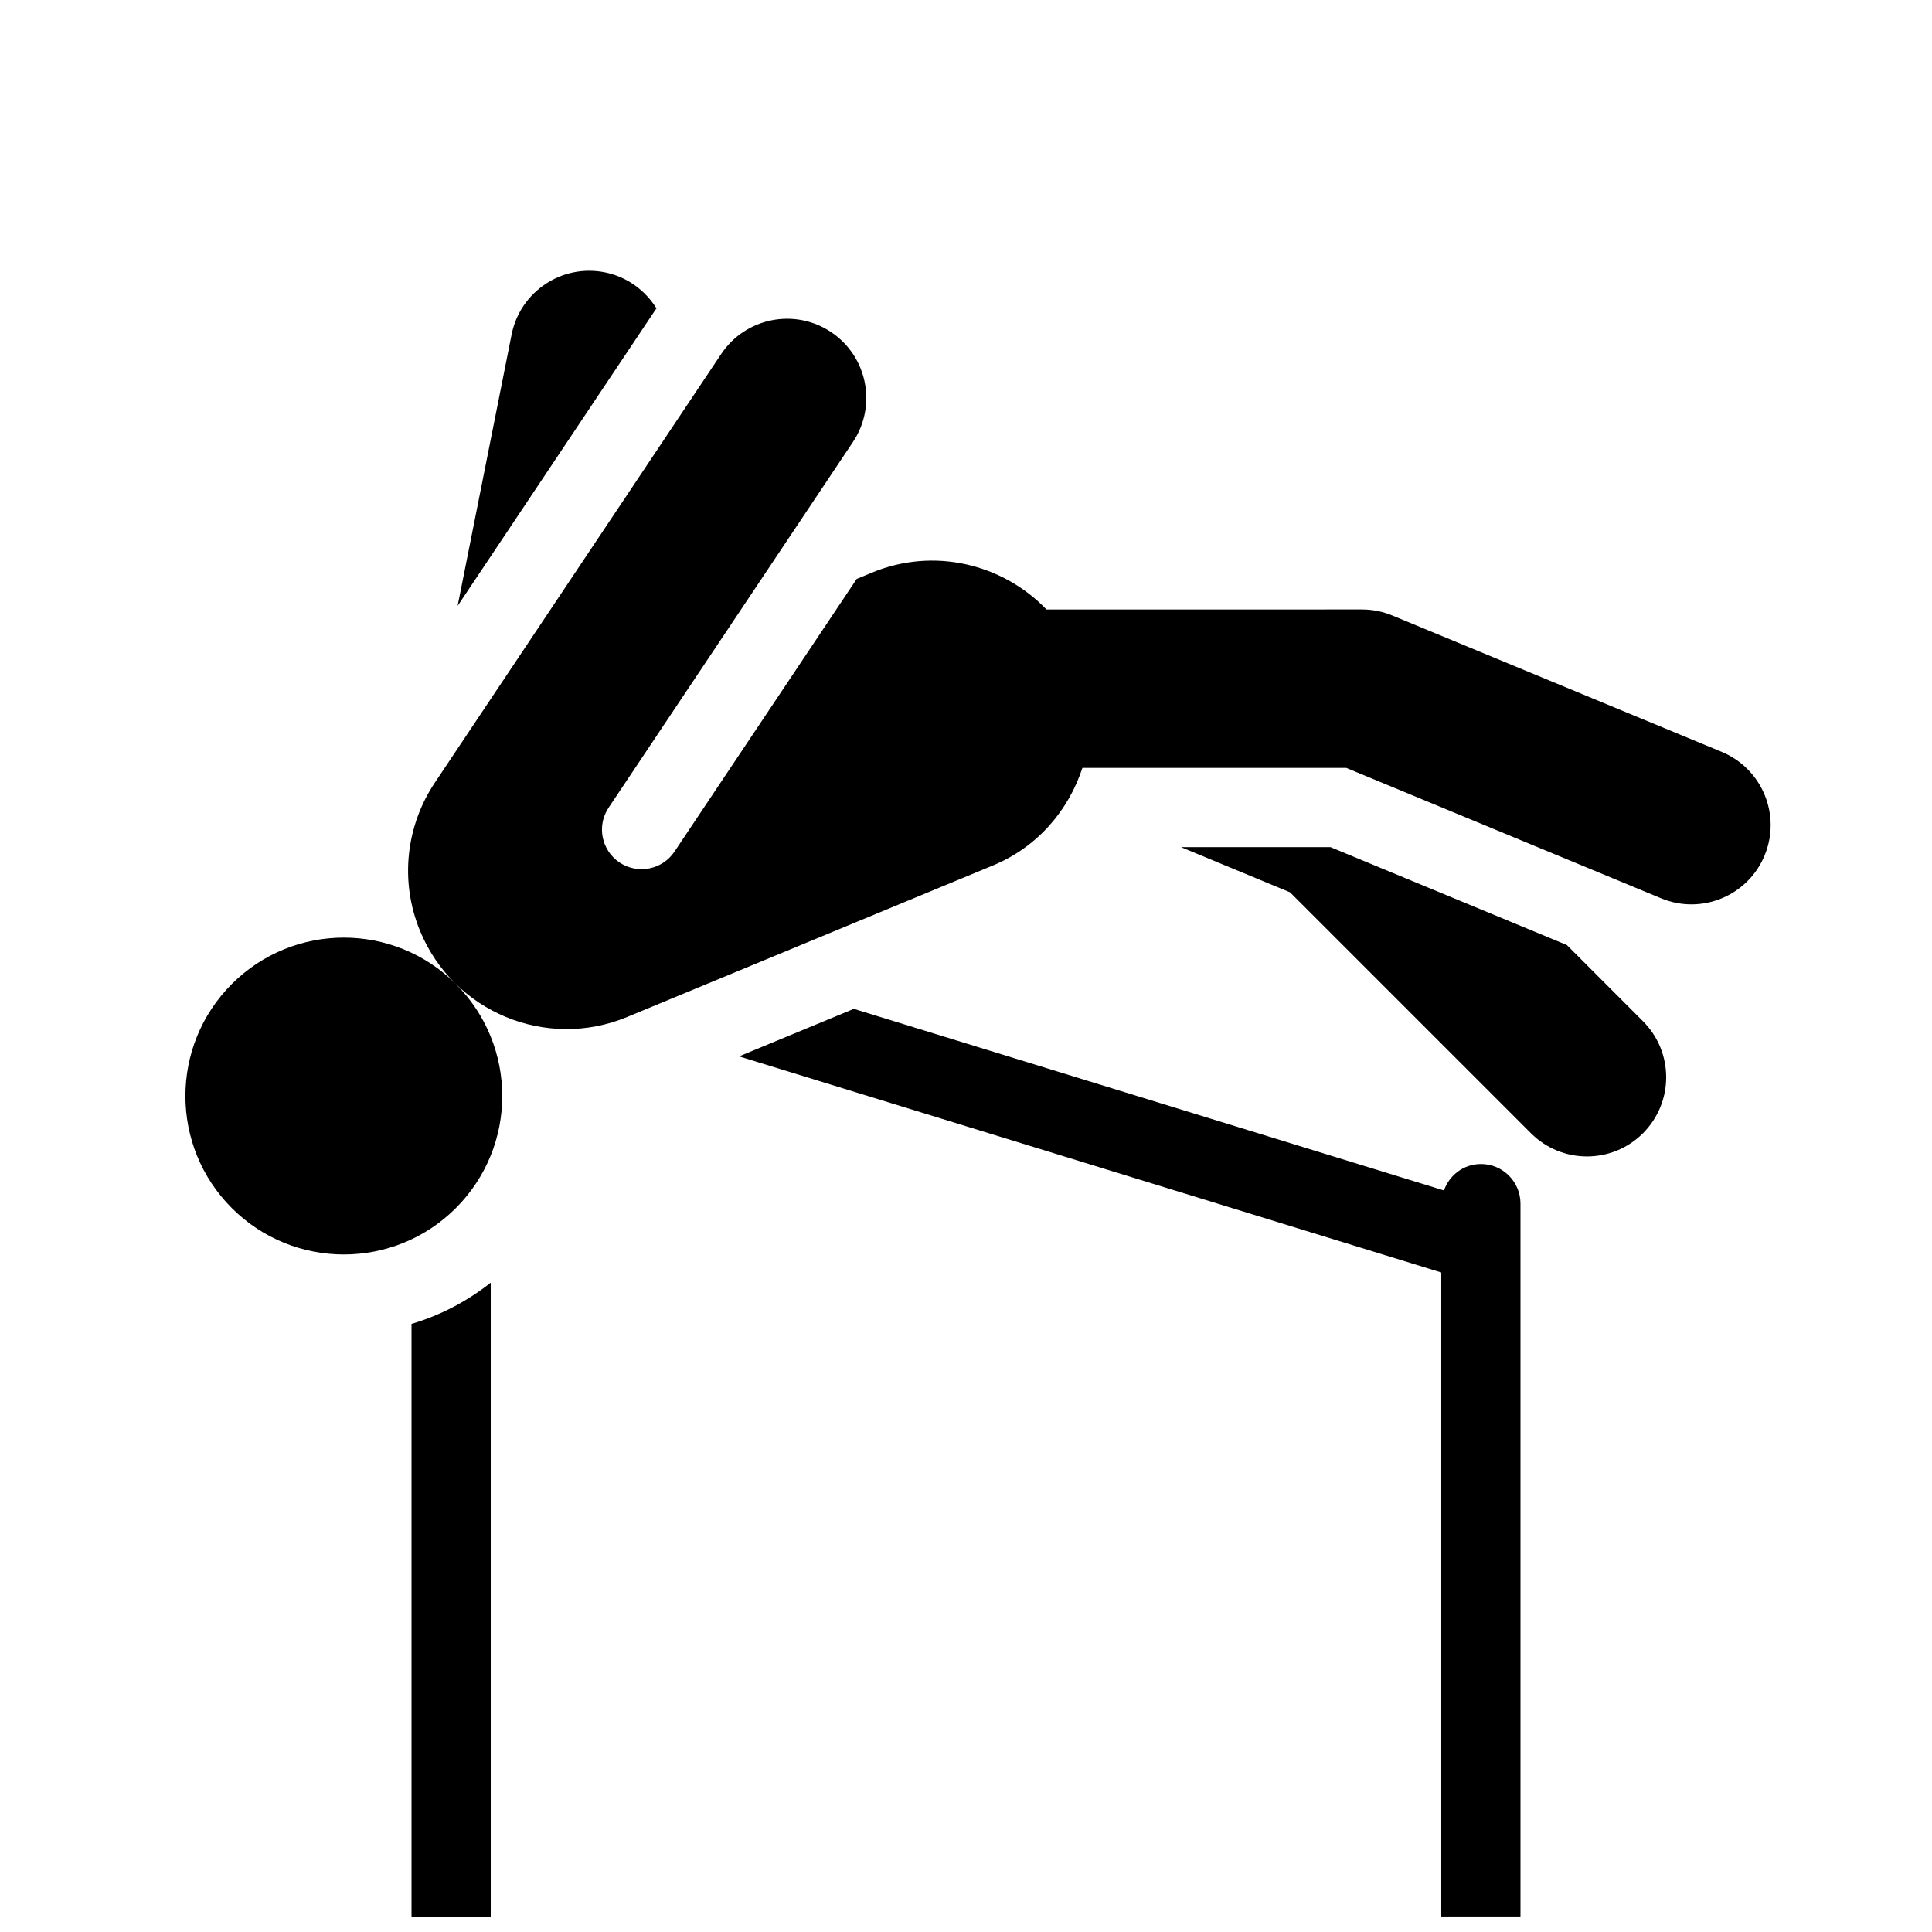 <?xml version="1.0" encoding="UTF-8"?>
<!-- Uploaded to: ICON Repo, www.iconrepo.com, Generator: ICON Repo Mixer Tools -->
<svg width="800px" height="800px" version="1.1" viewBox="144 144 512 512" xmlns="http://www.w3.org/2000/svg">
 <defs>
  <clipPath id="a">
   <path d="m193 215h421v436.9h-421z"/>
  </clipPath>
 </defs>
 <g clip-path="url(#a)">
  <path d="m274.05 483.91v167.99h-20.992v-157.06c7.598-2.246 14.695-5.949 20.992-10.926zm262.4-31.434c-4.566 0-8.344 2.938-9.793 7l-156.38-48.125-30.418 12.594 186.09 57.27v170.68h20.992v-188.93c0-5.797-4.691-10.496-10.496-10.496zm22.777-58.035-62.617-25.934h-39.613l28.875 11.965 63.848 63.848c8.199 8.199 21.484 8.199 29.684 0 8.199-8.199 8.199-21.484 0-29.684 0.008-0.012-8.891-8.922-20.176-20.195zm-293.95-89.875 14.305-71.91c2.266-11.367 13.309-18.758 24.688-16.488 5.941 1.188 10.746 4.797 13.707 9.574-0.094 0.137-0.211 0.262-0.305 0.398zm-0.469 100.21c16.395 16.395 16.395 42.98 0 59.375-16.395 16.395-42.98 16.395-59.375 0-16.395-16.395-16.395-42.98 0-59.375 16.391-16.395 42.98-16.395 59.375 0zm346.83-34.07c-4.441 10.715-16.719 15.797-27.426 11.355l-83.422-34.551h-69.945c-3.672 11.25-11.883 20.949-23.668 25.832l-96.973 40.168c-21.422 8.871-45.984-1.301-54.852-22.723-5.574-13.445-3.633-28.129 3.894-39.383 4.543-6.801 75.887-113.6 75.887-113.6 6.445-9.637 19.48-12.227 29.117-5.793 9.637 6.445 12.227 19.48 5.793 29.117l-64.738 96.891c-3.234 4.816-1.93 11.336 2.887 14.559 4.816 3.203 11.336 1.922 14.559-2.898l48.281-72.254 4.019-1.668c16.438-6.812 34.656-2.332 46.277 9.762l83.637-0.008c2.844 0 5.551 0.578 8.031 1.605l87.273 36.137c10.719 4.453 15.809 16.734 11.367 27.449z"/>
 </g>
</svg>